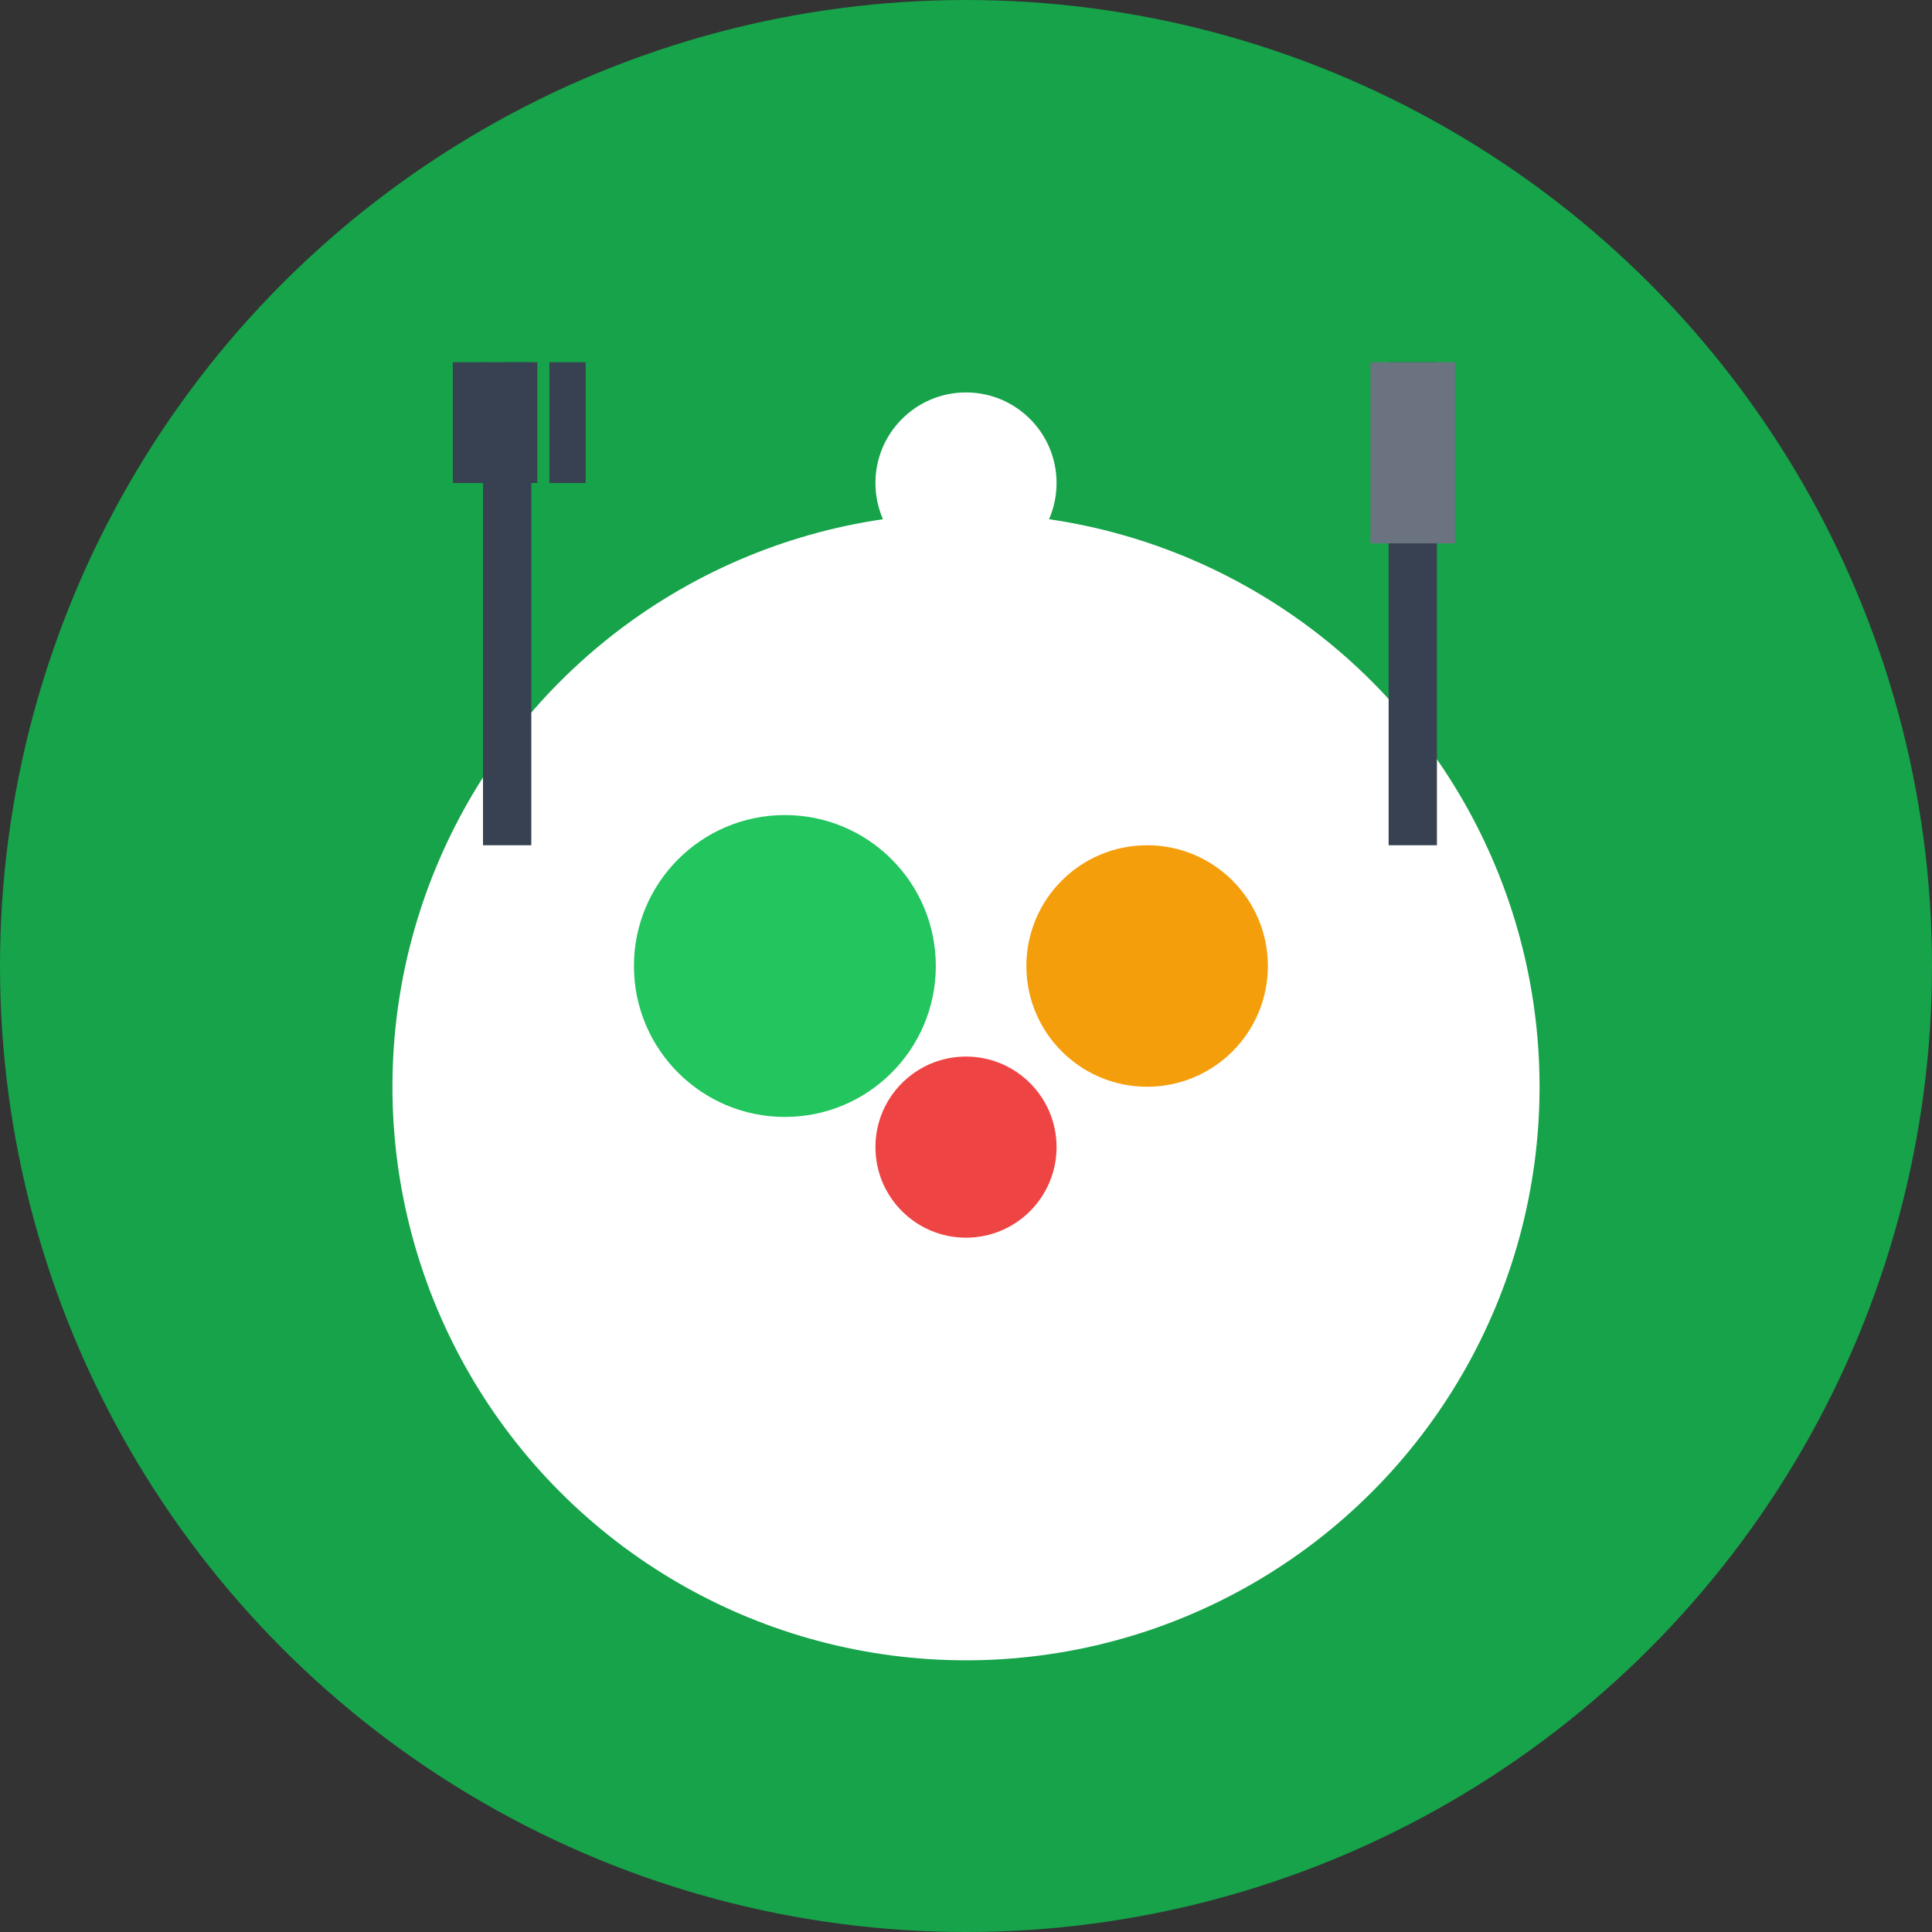 <svg width="32" height="32" viewBox="0 0 32 32" fill="none" xmlns="http://www.w3.org/2000/svg">
  <rect x="0" y="0" width="32" height="32" fill="#333333" stroke="none"/>
  <!-- Pozadí kruhu -->
  <circle cx="16" cy="16" r="16" fill="#16a34a"/>
  
  <!-- Talíř (základna) -->
  <circle cx="16" cy="18" r="10" fill="#ffffff" stroke="#16a34a" stroke-width="1"/>
  
  <!-- Jídlo na talíři - salát/zelenina -->
  <circle cx="13" cy="16" r="2.5" fill="#22c55e"/>
  <circle cx="19" cy="16" r="2" fill="#f59e0b"/>
  <circle cx="16" cy="19" r="1.5" fill="#ef4444"/>
  
  <!-- Vidlička -->
  <g transform="translate(8, 6)">
    <rect x="0" y="0" width="0.8" height="8" fill="#374151"/>
    <rect x="-0.5" y="0" width="0.6" height="2" fill="#374151"/>
    <rect x="0.3" y="0" width="0.6" height="2" fill="#374151"/>
    <rect x="1.1" y="0" width="0.6" height="2" fill="#374151"/>
  </g>
  
  <!-- Nůž -->
  <g transform="translate(23, 6)">
    <rect x="0" y="0" width="0.8" height="8" fill="#374151"/>
    <rect x="-0.3" y="0" width="1.4" height="3" fill="#6b7280"/>
  </g>
  
  <!-- Akcentní tečka (M pro MealentoriaXis) -->
  <circle cx="16" cy="8" r="1.5" fill="#ffffff"/>
</svg>